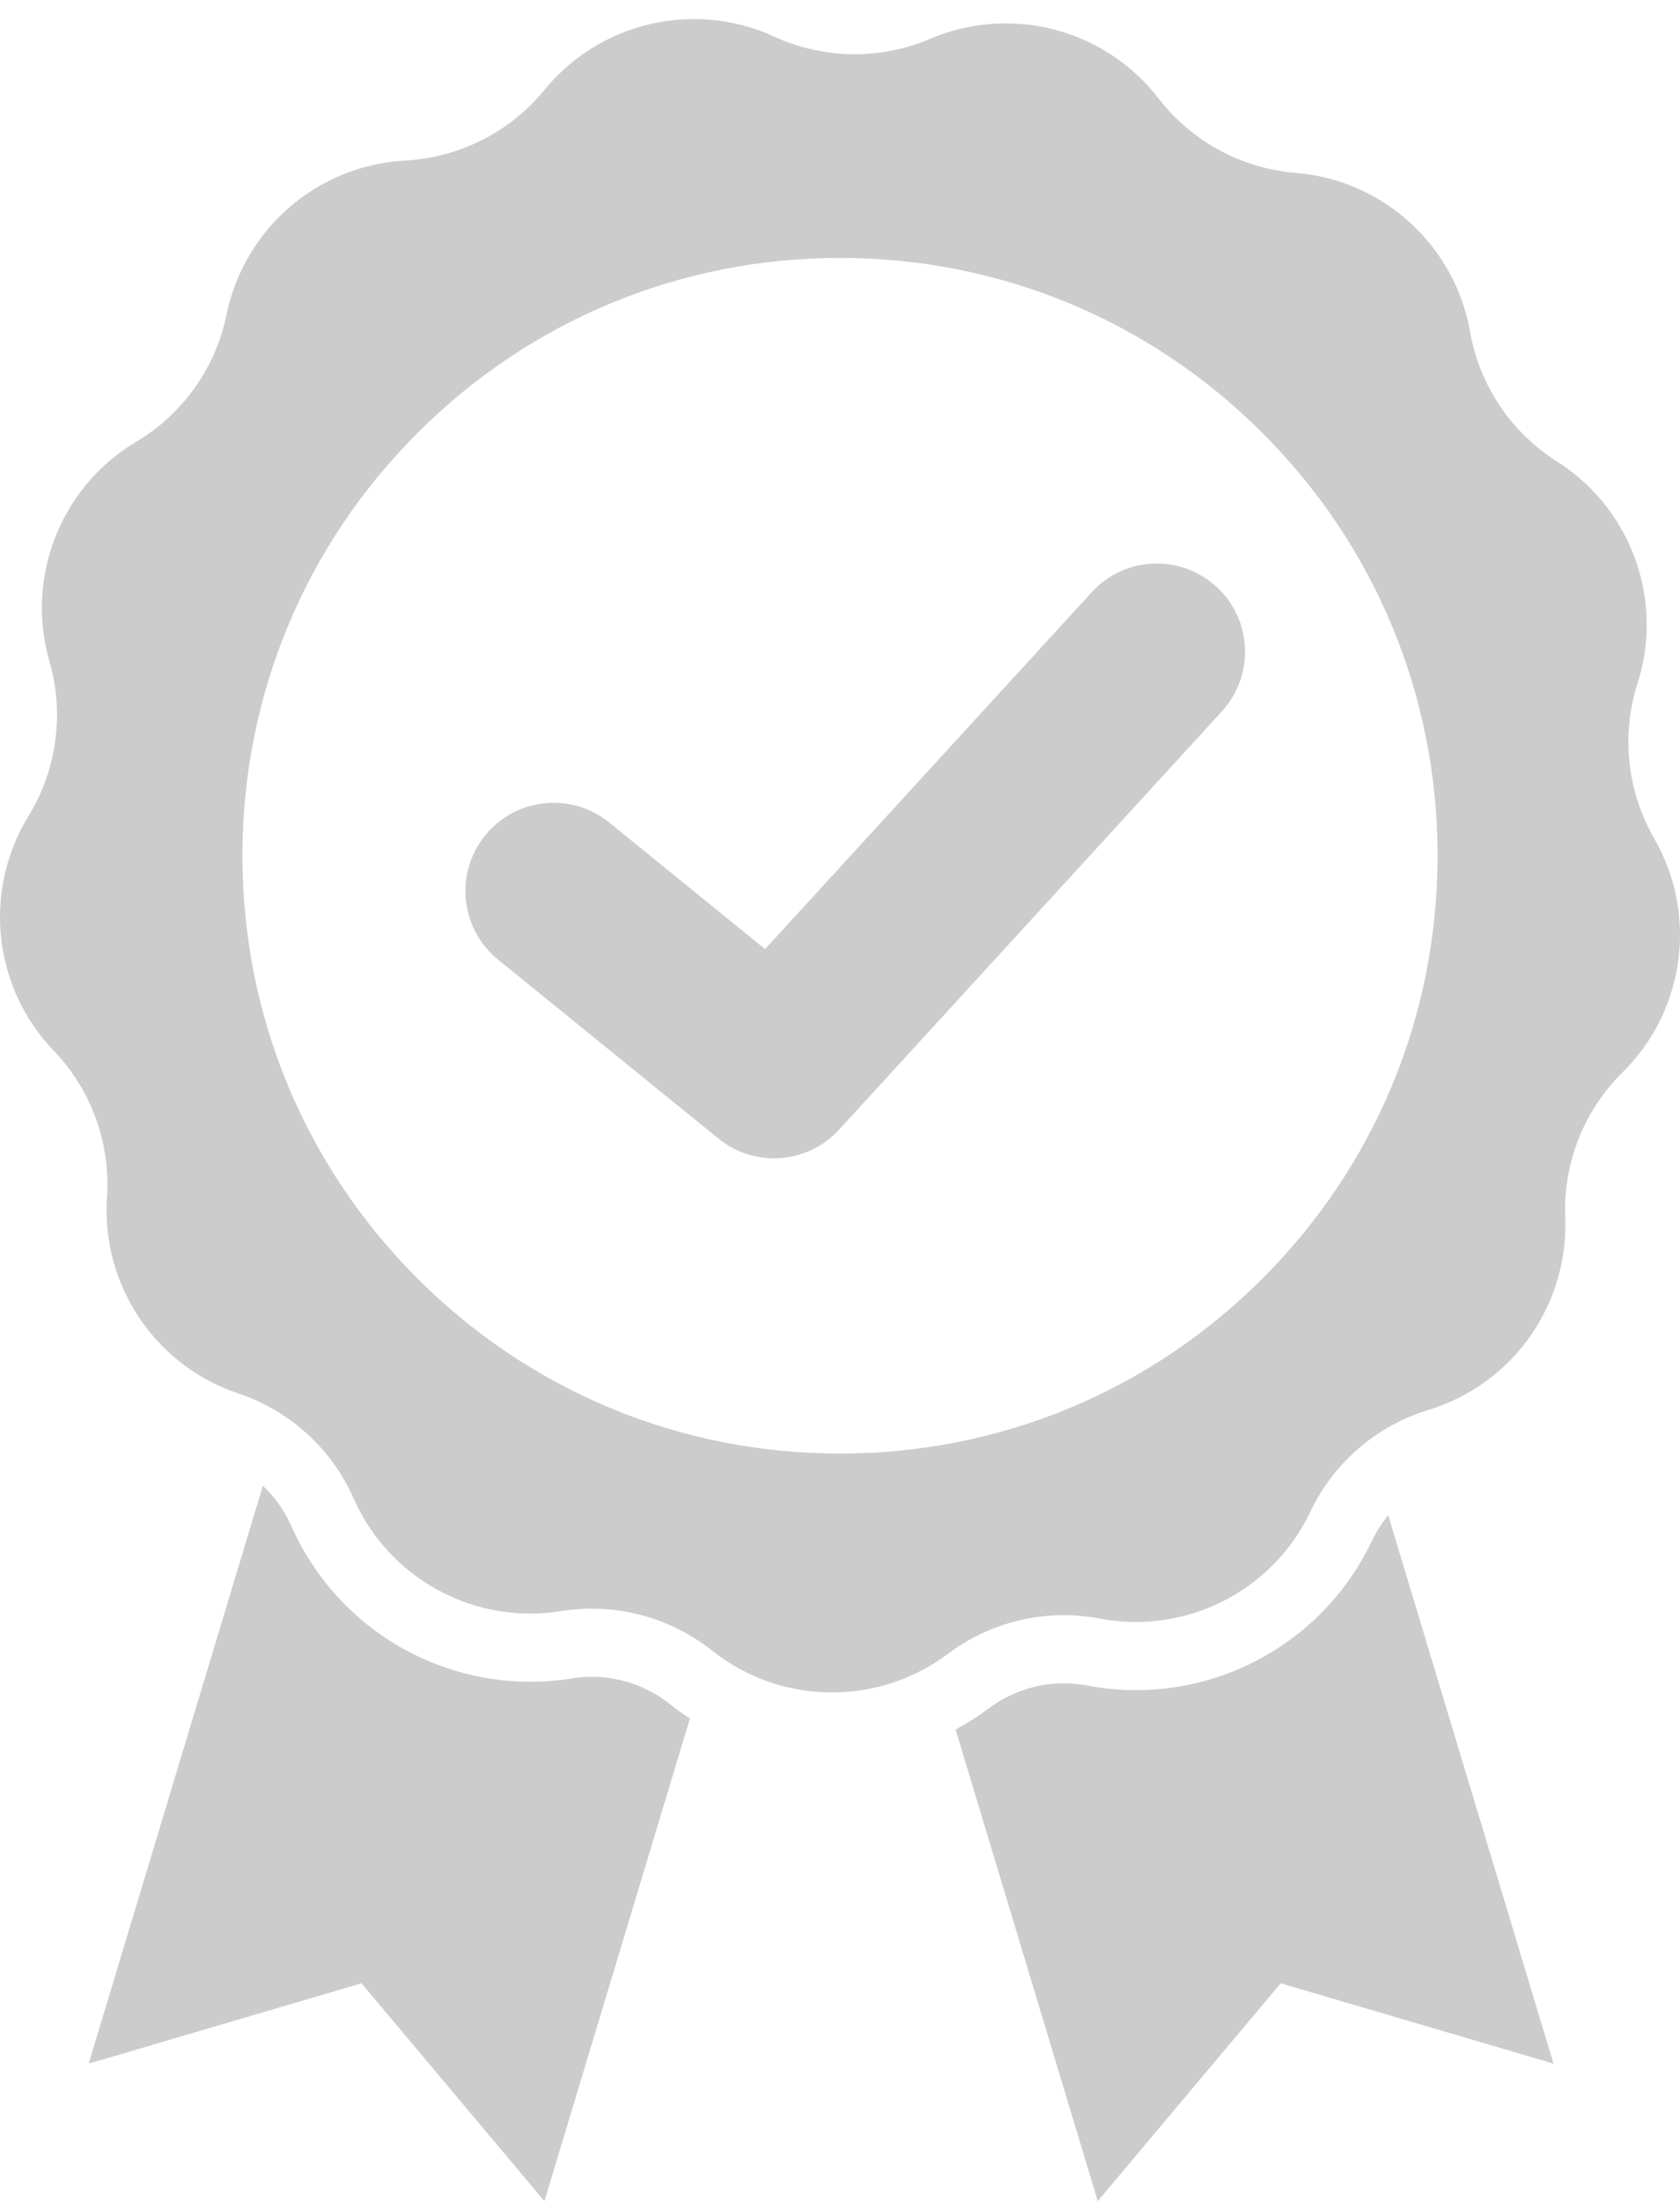 <?xml version="1.0" encoding="UTF-8" standalone="no"?><svg xmlns="http://www.w3.org/2000/svg" xmlns:xlink="http://www.w3.org/1999/xlink" fill="#000000" height="907.3" preserveAspectRatio="xMidYMid meet" version="1" viewBox="153.6 42.4 692.8 907.3" width="692.8" zoomAndPan="magnify"><g fill="#cccccc" id="change1_1"><path d="M 397.688 733.605 C 394.941 733.605 392.176 733.824 389.461 734.266 C 383.773 735.184 377.977 735.652 372.234 735.652 C 329.637 735.652 290.977 710.461 273.746 671.477 C 270.953 665.16 266.934 659.531 262.004 654.871 L 260.898 658.531 L 190.168 893.062 L 302.676 859.953 L 378.113 949.742 L 436.574 755.895 L 438.113 750.797 C 435.23 748.93 432.43 746.926 429.73 744.781 C 420.656 737.574 409.273 733.605 397.688 733.605"/><path d="M 679.27 722.641 C 662.086 733.41 642.309 739.105 622.07 739.105 C 615.336 739.105 608.555 738.465 601.914 737.203 C 598.75 736.598 595.512 736.293 592.289 736.293 C 581.215 736.293 570.234 739.953 561.371 746.602 C 556.992 749.891 552.414 752.809 547.676 755.363 L 549.012 759.785 L 606.297 949.742 L 681.738 859.953 L 794.242 893.062 L 727.645 672.23 L 726.078 667.031 C 723.422 670.254 721.145 673.809 719.324 677.637 C 710.508 696.18 696.656 711.742 679.27 722.641"/><path d="M 674.246 569.41 C 627.711 615.957 565.82 641.594 500 641.594 C 434.168 641.594 372.289 615.957 325.742 569.41 C 279.195 522.863 253.57 460.984 253.57 395.152 C 253.57 329.332 279.195 267.453 325.742 220.906 C 372.289 174.359 434.168 148.723 500 148.723 C 565.82 148.723 627.711 174.359 674.246 220.906 C 720.793 267.453 746.43 329.332 746.43 395.152 C 746.43 460.984 720.793 522.863 674.246 569.41 Z M 846.395 427.762 C 846.395 414.148 842.906 400.438 835.754 388.023 C 824.578 368.617 822.082 345.406 828.895 324.07 C 831.438 316.098 832.664 307.949 832.664 299.902 C 832.664 273.16 819.148 247.512 795.645 232.613 C 786.188 226.629 778.199 218.785 772.105 209.68 C 766.008 200.578 761.777 190.215 759.836 179.184 C 756.684 161.352 747.727 145.703 735.047 134.152 C 722.355 122.59 705.945 115.121 687.895 113.656 C 676.73 112.746 666.027 109.508 656.391 104.285 C 646.766 99.047 638.211 91.848 631.371 82.988 C 615.93 63 592.438 52.039 568.328 52.039 C 557.867 52.039 547.297 54.102 537.215 58.395 C 527.262 62.621 516.668 64.746 506.074 64.746 C 494.75 64.746 483.43 62.32 472.906 57.496 L 472.895 57.496 C 439.984 42.414 401.027 51.445 378.105 79.484 C 371.016 88.152 362.262 95.121 352.492 100.078 C 342.723 105.035 331.922 107.969 320.746 108.574 C 302.66 109.547 286.055 116.562 273.051 127.766 C 260.055 138.965 250.66 154.359 247.023 172.094 C 244.77 183.062 240.273 193.305 233.922 202.238 C 227.57 211.172 219.387 218.785 209.762 224.52 C 185.191 239.148 170.863 265.414 170.863 292.945 C 170.863 300.277 171.883 307.695 173.992 315.016 C 176.09 322.266 177.117 329.711 177.117 337.102 C 177.117 351.672 173.117 366.109 165.359 378.766 C 157.469 391.637 153.605 406.062 153.605 420.391 C 153.605 440.426 161.145 460.281 175.75 475.52 L 175.762 475.52 C 191.254 491.676 199.23 513.617 197.727 535.969 C 197.605 537.762 197.543 539.555 197.543 541.34 C 197.543 575.34 219.266 605.887 251.898 616.809 C 262.516 620.359 272.141 626.066 280.238 633.438 C 288.348 640.82 294.93 649.875 299.449 660.117 C 312.336 689.281 341.137 707.547 372.25 707.547 C 376.457 707.547 380.711 707.223 384.98 706.531 C 389.211 705.852 393.465 705.512 397.695 705.512 C 415.551 705.512 433.027 711.523 447.211 722.785 C 461.684 734.289 479.199 740.059 496.727 740.059 C 513.527 740.059 530.34 734.762 544.512 724.133 C 558.402 713.707 575.191 708.191 592.293 708.191 C 597.25 708.191 602.223 708.664 607.164 709.598 C 612.148 710.543 617.141 711.004 622.074 711.004 C 652.344 711.004 680.574 693.691 693.945 665.57 C 698.758 655.449 705.582 646.59 713.883 639.438 C 722.188 632.285 731.957 626.844 742.672 623.582 C 776.309 613.352 799.121 582.332 799.121 547.422 C 799.121 546.367 799.098 545.324 799.062 544.27 C 799.023 543.219 799 542.176 799 541.121 C 799 519.871 807.512 499.445 822.699 484.453 C 838.273 469.082 846.395 448.535 846.395 427.762"/><path d="M 472.781 519.871 C 464.703 519.871 456.59 517.195 449.863 511.734 L 358.98 437.949 C 343.383 425.285 341.004 402.375 353.668 386.773 C 366.332 371.176 389.242 368.797 404.84 381.461 L 469.109 433.641 L 603.816 286.512 C 617.387 271.691 640.398 270.676 655.219 284.242 C 670.035 297.812 671.051 320.824 657.484 335.645 L 499.629 508.059 C 492.477 515.867 482.656 519.871 472.781 519.871"/></g></svg>